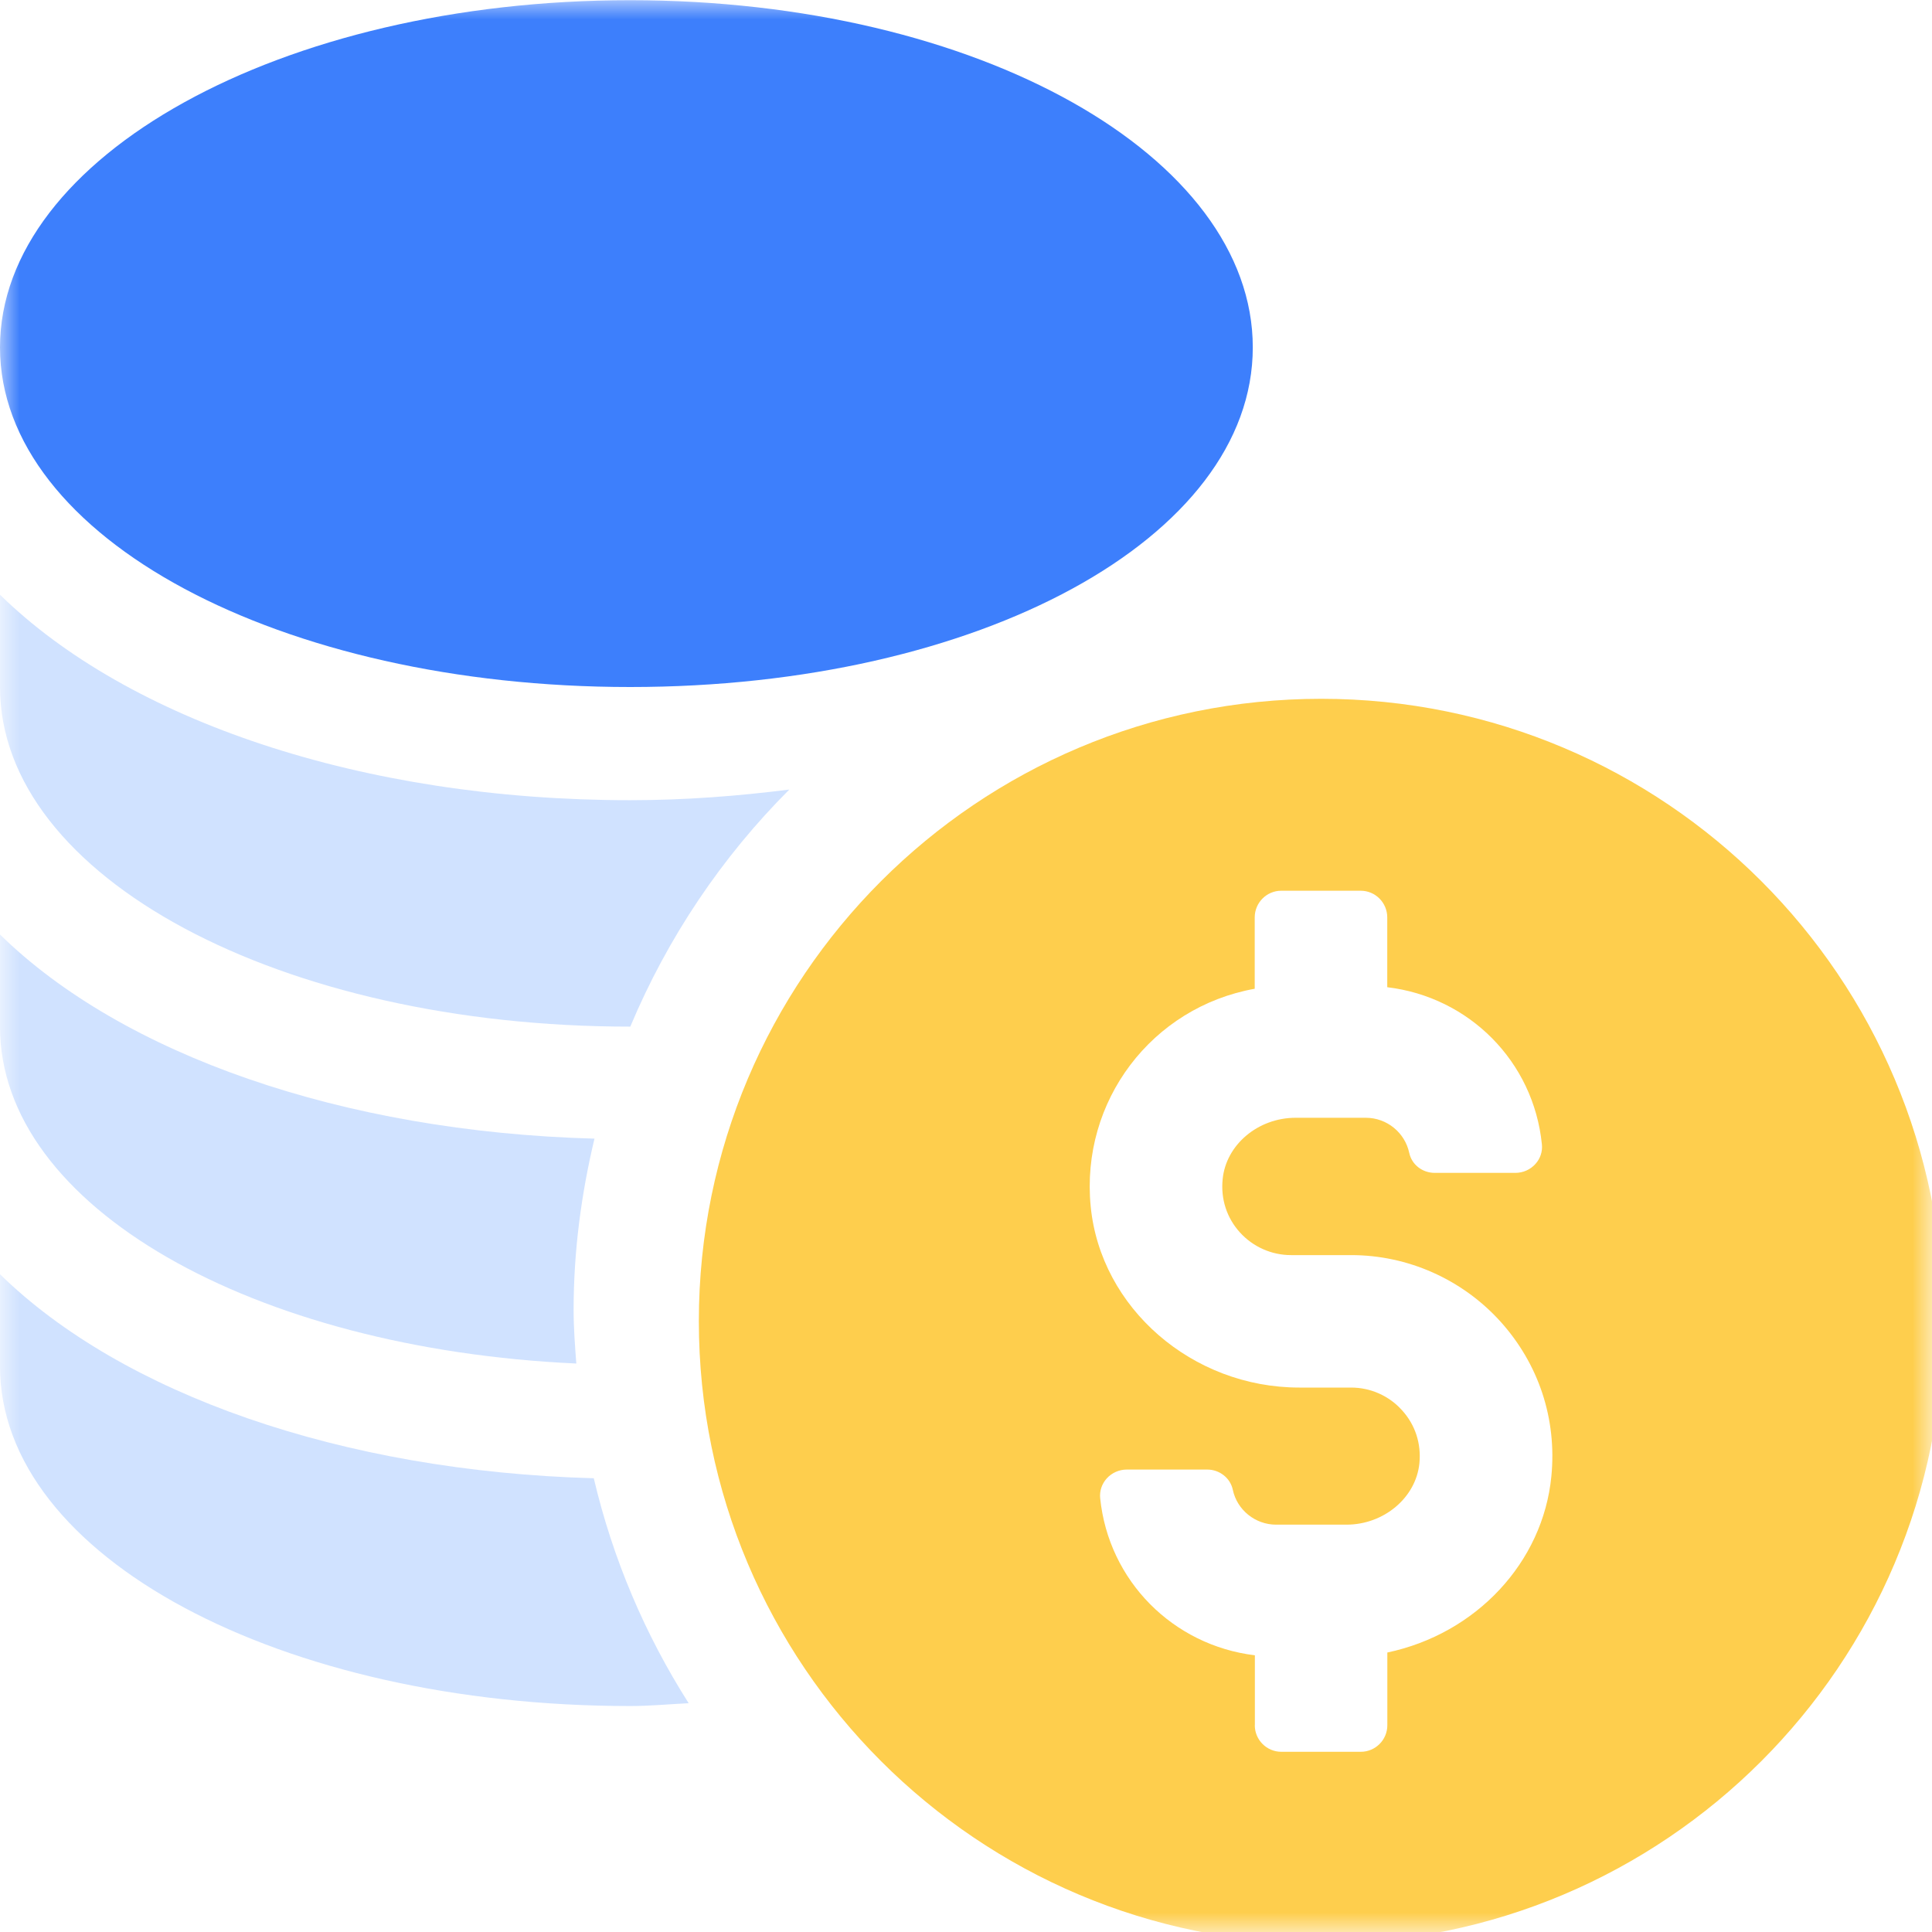 <svg width="50" height="50" viewBox="0 0 50 50" fill="none" xmlns="http://www.w3.org/2000/svg">
<mask id="mask0_6036_281" style="mask-type:luminance" maskUnits="userSpaceOnUse" x="0" y="0" width="50" height="50">
<path d="M50 0H0V50H50V0Z" fill="white"/>
</mask>
<g mask="url(#mask0_6036_281)">
<path d="M16.308 17.78C25.345 17.78 32.422 13.92 32.422 8.99C32.422 4.06 25.345 0.005 16.308 0.005C7.27 0.005 0 4.063 0 8.99C0 13.918 7.272 17.78 16.308 17.78Z" fill="#3D7FFC"/>
<path d="M0 32.974V35.362C0 40.289 7.272 44.152 16.308 44.152C16.82 44.152 17.317 44.104 17.823 44.079C16.698 42.312 15.86 40.352 15.367 38.257C8.832 38.077 3.16 36.069 0 32.977V32.974Z" fill="#D0E2FF"/>
<path d="M14.915 35.288C14.88 34.828 14.845 34.368 14.845 33.898C14.845 32.37 15.045 30.893 15.385 29.468C8.843 29.29 3.163 27.283 0 24.185V26.573C0 31.24 6.567 34.908 14.915 35.288Z" fill="#D0E2FF"/>
<path d="M16.308 26.569H16.312C17.28 24.259 18.683 22.179 20.427 20.434C19.105 20.601 17.738 20.709 16.308 20.709C9.355 20.709 3.312 18.634 0 15.391V17.779C0 22.706 7.272 26.569 16.308 26.569Z" fill="#D0E2FF"/>
<path d="M50.299 34.191C50.299 25.295 43.087 18.085 34.193 18.085C25.298 18.085 18.086 25.295 18.086 34.191C18.086 43.088 25.298 50.298 34.193 50.298C43.087 50.298 50.299 43.086 50.299 34.191ZM32.476 44.645V42.839C30.355 42.582 28.688 40.909 28.472 38.769C28.454 38.585 28.517 38.4 28.643 38.261C28.776 38.115 28.965 38.032 29.16 38.032H31.243C31.563 38.032 31.842 38.252 31.905 38.556C32.015 39.078 32.487 39.458 33.025 39.458H34.847C35.814 39.458 36.645 38.76 36.734 37.87C36.784 37.359 36.627 36.873 36.282 36.495C35.947 36.122 35.468 35.91 34.966 35.91H33.626C30.854 35.91 28.483 33.85 28.227 31.222C27.961 28.494 29.811 26.066 32.472 25.589V23.742C32.472 23.362 32.78 23.052 33.158 23.052H35.216C35.594 23.052 35.902 23.362 35.902 23.742V25.549C38.026 25.803 39.69 27.474 39.904 29.616C39.924 29.798 39.864 29.983 39.738 30.122C39.605 30.271 39.416 30.354 39.216 30.354H37.133C36.809 30.354 36.536 30.14 36.471 29.837C36.359 29.31 35.889 28.928 35.349 28.928H33.529C32.559 28.928 31.729 29.625 31.642 30.518C31.59 31.029 31.747 31.517 32.089 31.895C32.427 32.268 32.908 32.482 33.41 32.482H34.969C36.431 32.482 37.834 33.105 38.822 34.191C39.821 35.294 40.295 36.72 40.149 38.209C39.931 40.438 38.201 42.283 35.904 42.767V44.65C35.904 45.028 35.596 45.336 35.218 45.336H33.16C32.782 45.336 32.474 45.028 32.474 44.65L32.476 44.645Z" fill="#FECE4D"/>
</g>
</svg>
